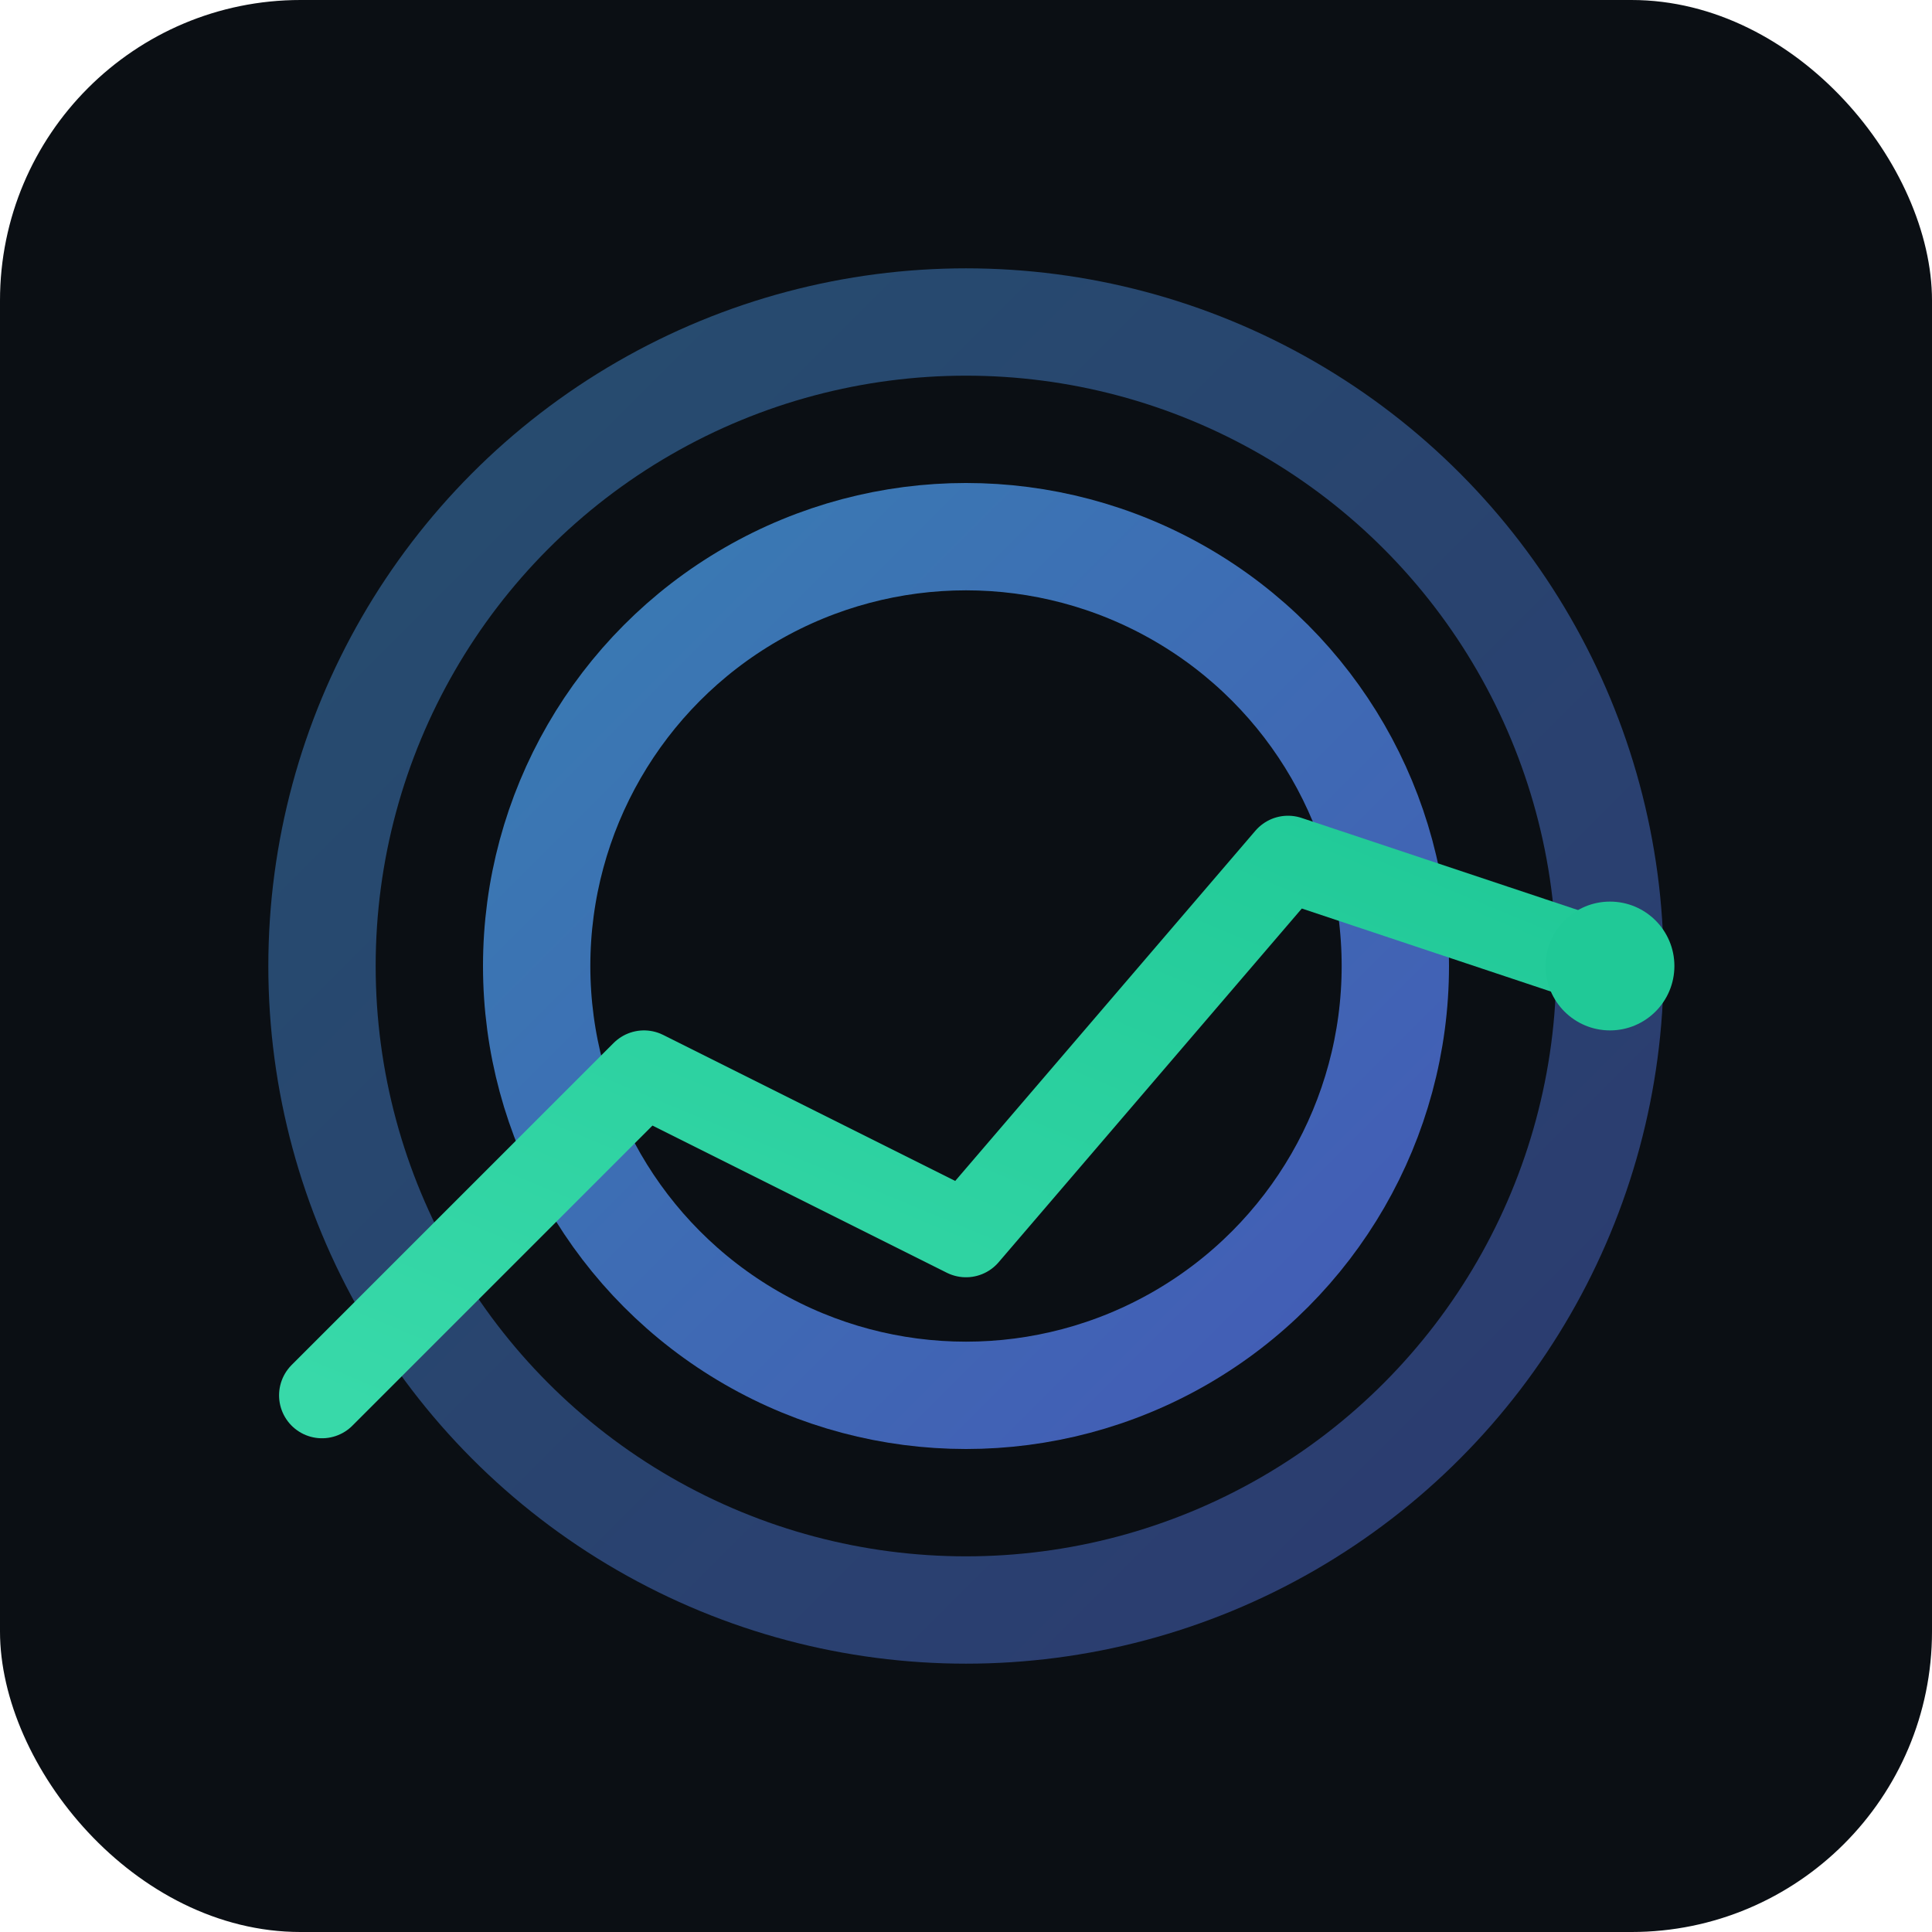 <svg xmlns="http://www.w3.org/2000/svg" width="180" height="180" viewBox="0 0 180 180" role="img" aria-label="Job Trend Radar logo">
  <defs>
    <linearGradient id="g1" x1="0" y1="0" x2="1" y2="1">
      <stop offset="0%" stop-color="#4dabf7"/>
      <stop offset="100%" stop-color="#5c7cfa"/>
    </linearGradient>
    <linearGradient id="g2" x1="0" y1="1" x2="1" y2="0">
      <stop offset="0%" stop-color="#38d9a9"/>
      <stop offset="100%" stop-color="#20c997"/>
    </linearGradient>
  </defs>
  <rect width="180" height="180" rx="28" fill="#0b0f14"/>
  <g transform="translate(20,20)">
    <circle cx="70" cy="70" r="60" fill="none" stroke="url(#g1)" stroke-width="10" opacity="0.4"/>
    <circle cx="70" cy="70" r="40" fill="none" stroke="url(#g1)" stroke-width="10" opacity="0.7"/>
    <polyline points="10,110 40,80 70,95 100,60 130,70" fill="none" stroke="url(#g2)" stroke-width="8" stroke-linecap="round" stroke-linejoin="round"/>
    <circle cx="130" cy="70" r="6" fill="#20c997"/>
  </g>
</svg>
